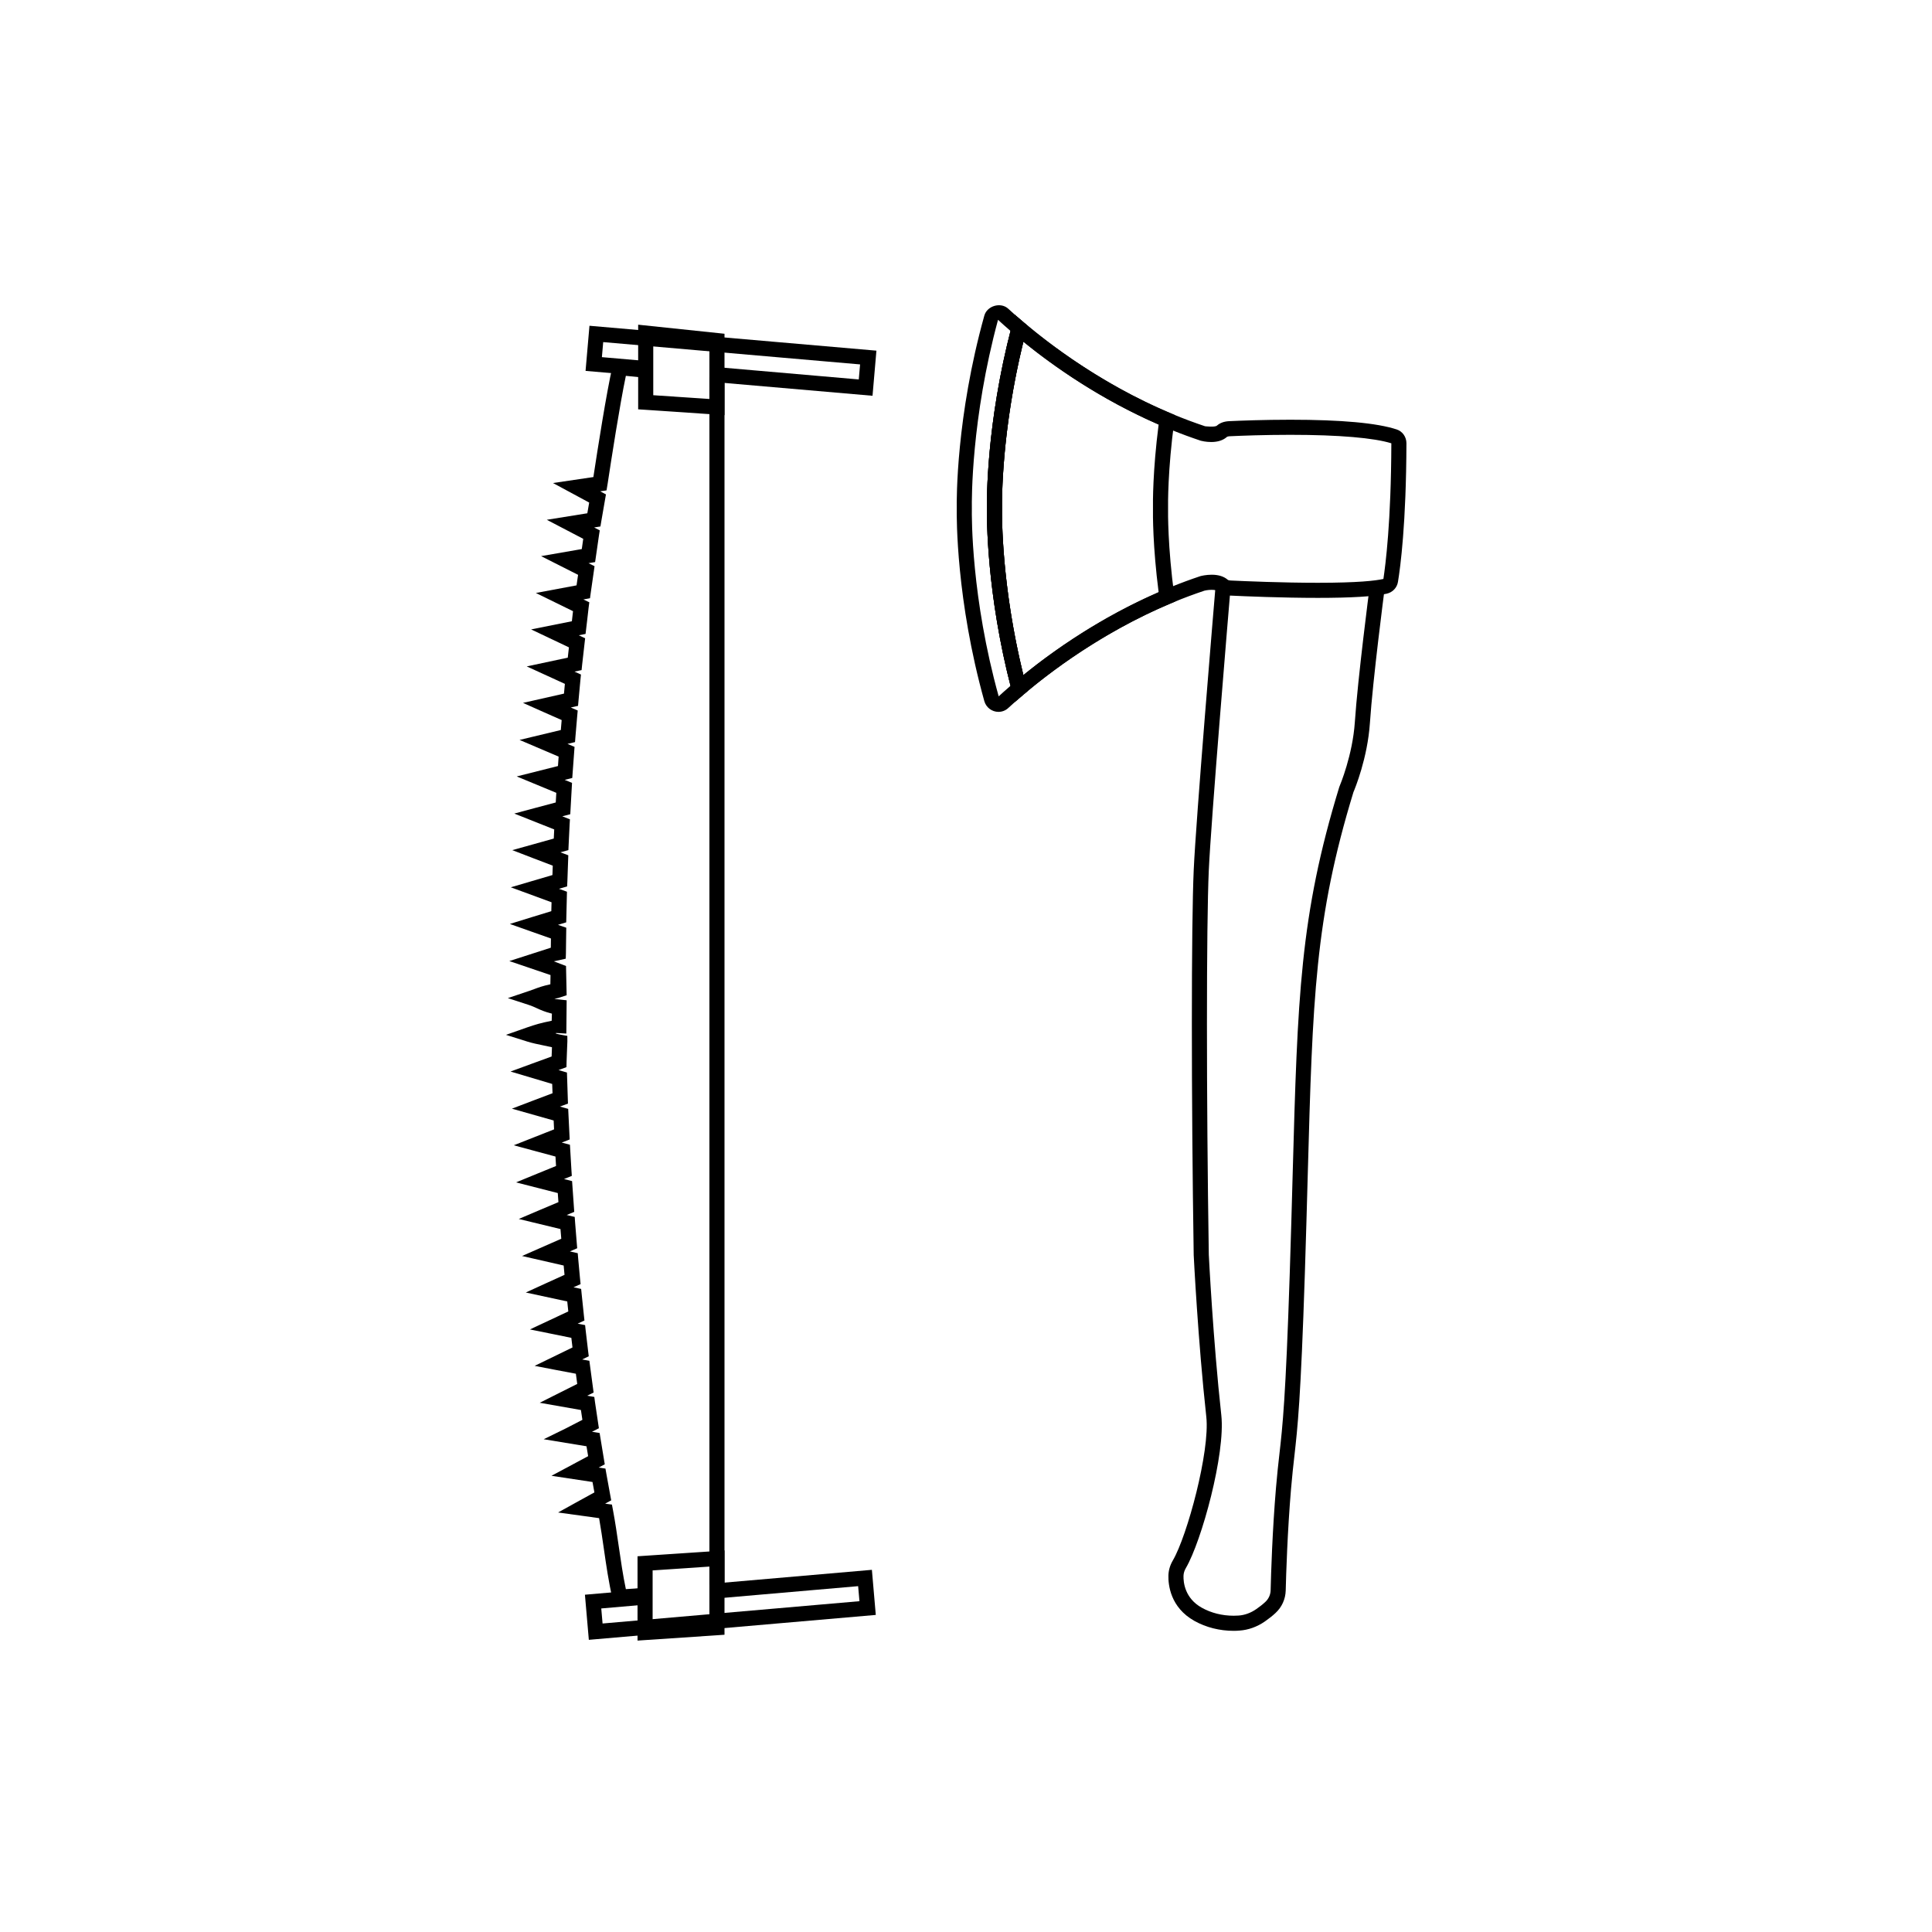 <?xml version="1.0" ?><!DOCTYPE svg  PUBLIC '-//W3C//DTD SVG 1.1//EN'  'http://www.w3.org/Graphics/SVG/1.1/DTD/svg11.dtd'><svg id="Layer_1" style="enable-background:new 0 0 128 128;" version="1.1" viewBox="0 0 128 128" xml:space="preserve" xmlns="http://www.w3.org/2000/svg" xmlns:xlink="http://www.w3.org/1999/xlink"><g><g><g><g><g><rect height="80" width="1" x="47" y="25"/></g></g></g><g><g><g><path d="M40.678,106.35l-0.096-0.417c-0.257-1.115-0.42-2.244-0.577-3.335c-0.098-0.671-0.194-1.344-0.313-2.017l-2.718-0.375       l1.308-0.726c0.365-0.202,0.731-0.403,1.099-0.604c-0.039-0.212-0.088-0.479-0.126-0.69l-2.719-0.411l2.43-1.3l-0.109-0.656       l-2.835-0.466l1.439-0.705l1.124-0.58c-0.029-0.2-0.067-0.45-0.097-0.651l-2.729-0.48l2.484-1.248l-0.09-0.676       c-0.42-0.079-0.84-0.157-1.26-0.238l-1.471-0.283l2.506-1.219c-0.022-0.196-0.052-0.44-0.075-0.638l-2.744-0.557l2.542-1.192       c-0.021-0.203-0.048-0.457-0.069-0.661l-2.747-0.593l1.365-0.625c0.4-0.183,0.801-0.364,1.201-0.545       c-0.018-0.191-0.039-0.426-0.057-0.618l-2.757-0.631l2.599-1.143c-0.017-0.197-0.036-0.442-0.053-0.642L34.37,80.76       l1.385-0.591c0.414-0.176,0.827-0.352,1.242-0.524l-0.043-0.602l-2.767-0.707l1.393-0.572c0.42-0.173,0.839-0.344,1.259-0.514       c-0.012-0.194-0.025-0.433-0.037-0.626l-2.765-0.746l2.671-1.054l-0.027-0.589l-2.766-0.783l1.406-0.536       c0.429-0.164,0.857-0.325,1.286-0.486l-0.006-0.149c-0.006-0.155-0.012-0.323-0.017-0.467l-2.76-0.822l1.41-0.518       c0.438-0.16,0.874-0.319,1.312-0.478c0.004-0.104,0.008-0.222,0.013-0.339c0.003-0.095,0.007-0.188,0.01-0.275       c-0.177-0.041-0.367-0.08-0.558-0.119c-0.38-0.078-0.762-0.158-1.057-0.251l-1.432-0.45l1.416-0.498       c0.498-0.175,0.868-0.285,1.613-0.436c0.002-0.058,0.004-0.118,0.005-0.18c0.003-0.099,0.006-0.199,0.009-0.292       c-0.467-0.115-0.765-0.251-1.034-0.375c-0.146-0.066-0.286-0.132-0.452-0.186l-1.433-0.468l1.428-0.481       c0.129-0.044,0.236-0.084,0.339-0.122c0.273-0.103,0.535-0.2,1.05-0.312c0.002-0.09,0.003-0.188,0.005-0.286l0.005-0.326       l-2.729-0.927l2.749-0.885l0.008-0.611c-0.436-0.151-0.87-0.305-1.305-0.46l-1.417-0.503l1.436-0.445       c0.437-0.136,0.874-0.27,1.311-0.401l0.015-0.59l-2.699-0.992l2.758-0.811l0.022-0.623c-0.426-0.161-0.85-0.323-1.274-0.486       l-1.407-0.542l2.748-0.767c0.01-0.188,0.021-0.417,0.029-0.605l-2.645-1.051l1.451-0.39c0.432-0.116,0.863-0.231,1.296-0.345       c0.008-0.138,0.018-0.298,0.026-0.449l0.011-0.19l-2.623-1.086l2.733-0.689l0.044-0.625l-2.589-1.105l2.734-0.656       c0.018-0.204,0.039-0.457,0.056-0.66c-0.397-0.175-0.795-0.351-1.193-0.527l-1.369-0.611l2.715-0.614       c0.019-0.2,0.042-0.447,0.06-0.646l-2.528-1.157l2.719-0.579c0.023-0.211,0.054-0.474,0.077-0.683L35.188,41.7l2.701-0.54       l0.021-0.194c0.019-0.159,0.037-0.329,0.054-0.474l-2.462-1.206l2.696-0.504c0.031-0.214,0.069-0.484,0.101-0.698l-2.451-1.239       l2.696-0.468l0.011-0.072c0.027-0.195,0.06-0.422,0.086-0.606l-2.414-1.262l2.685-0.431c0.037-0.218,0.085-0.493,0.123-0.71       l-2.398-1.294l2.676-0.396c0.274-1.806,0.872-5.625,1.271-7.358l0.099-0.429l1.933,0.192l-0.1,0.994l-1.051-0.104       c-0.407,1.94-0.966,5.552-1.2,7.099l-0.081,0.49l-0.421,0.061l0.383,0.204l-0.062,0.356c-0.014,0.077-0.231,1.328-0.244,1.409       L39.78,34.88l-0.417,0.066l0.372,0.192l-0.055,0.355c-0.007,0.045-0.081,0.562-0.137,0.952l-0.115,0.794l-0.436,0.073       l0.398,0.2L39.34,37.87c-0.011,0.074-0.193,1.342-0.202,1.406l-0.049,0.359l-0.437,0.08l0.391,0.189l-0.046,0.358       c-0.006,0.045-0.053,0.455-0.093,0.814l-0.109,0.923l-0.451,0.089l0.423,0.198l-0.067,0.592       c-0.043,0.384-0.125,1.105-0.131,1.155l-0.037,0.363l-0.47,0.099l0.428,0.195l-0.036,0.357c-0.006,0.06-0.12,1.299-0.125,1.354       l-0.032,0.364l-0.482,0.107c0.043,0.019,0.086,0.038,0.129,0.057l0.331,0.145l-0.033,0.36       c-0.006,0.062-0.112,1.318-0.117,1.369l-0.028,0.363l-0.499,0.119l0.467,0.197l-0.151,2.061l-0.503,0.125l0.487,0.2       l-0.116,2.076l-0.354,0.094c-0.058,0.016-0.116,0.03-0.174,0.046l0.505,0.198l-0.021,0.364       c-0.004,0.068-0.062,1.271-0.064,1.314l-0.016,0.362l-0.529,0.146c0.062,0.023,0.124,0.047,0.186,0.07l0.337,0.127       l-0.028,0.765c-0.014,0.39-0.031,0.92-0.033,0.944l-0.018,0.355l-0.54,0.157l0.53,0.193l-0.05,2.029l-0.346,0.104       c-0.066,0.021-0.133,0.04-0.199,0.061c0.068,0.023,0.138,0.048,0.206,0.071l0.343,0.119l-0.014,0.962       c-0.004,0.348-0.009,0.719-0.009,0.737l-0.011,0.354l-0.789,0.175L37.5,64l0.042,1.938l-0.554,0.18       c-0.106,0.02-0.173,0.038-0.26,0.056c0.119,0.031,0.661,0.071,0.814,0.098l-0.021,2.205l-0.645-0.038       c-0.33,0.024,0.711,0.19,0.711,0.19l0.003,0.358c0,0.02-0.015,0.363-0.028,0.708c-0.012,0.307-0.024,0.614-0.025,0.66       L37.53,70.7l-0.326,0.122c-0.066,0.023-0.134,0.048-0.2,0.072l0.558,0.164l0.067,2.057l-0.334,0.125       c-0.065,0.024-0.131,0.049-0.197,0.073l0.546,0.153l0.099,2.026l-0.526,0.206l0.543,0.146l0.021,0.361       c0.003,0.05,0.075,1.279,0.079,1.338l0.024,0.362l-0.336,0.137c-0.061,0.024-0.121,0.049-0.181,0.073l0.535,0.136l0.143,2.038       l-0.331,0.138c-0.056,0.023-0.111,0.047-0.167,0.07l0.529,0.127l0.026,0.366c0.004,0.063,0.105,1.306,0.109,1.352l0.03,0.357       l-0.484,0.211l0.519,0.117l0.031,0.365c0.005,0.055,0.117,1.274,0.122,1.327l0.036,0.357l-0.328,0.148       c-0.047,0.021-0.094,0.042-0.141,0.063l0.507,0.107l0.036,0.365c0.006,0.06,0.137,1.316,0.143,1.369l0.039,0.357l-0.449,0.209       l0.492,0.098l0.04,0.364c0.007,0.06,0.152,1.29,0.159,1.346l0.044,0.355l-0.437,0.211c0.04,0.007,0.08,0.015,0.12,0.022       l0.357,0.065l0.281,2.103l-0.424,0.211l0.47,0.082l0.049,0.363c0.008,0.053,0.108,0.723,0.164,1.101l0.091,0.609l-0.457,0.235       l0.505,0.081l0.341,2.075l-0.405,0.215l0.451,0.067l0.062,0.356c0.011,0.064,0.239,1.317,0.253,1.39l0.067,0.357l-0.318,0.174       c-0.028,0.016-0.057,0.031-0.085,0.047l0.45,0.061l0.067,0.354c0.152,0.805,0.269,1.609,0.385,2.413       c0.135,0.933,0.273,1.893,0.471,2.836l1.065-0.077l0.072,0.998L40.678,106.35z"/></g></g></g><g><g><g><g><polygon points="57.807,26.221 47.321,25.312 47.407,24.315 56.896,25.139 56.983,24.143 39.964,22.665 39.877,23.662         42.913,23.926 42.827,24.922 38.795,24.572 39.054,21.583 58.065,23.232       "/></g></g></g><g><g><g><path d="M48,27.504l-5.72-0.385v-5.607L48,22.112V27.504z M43.28,26.184l3.72,0.25v-3.421l-3.72-0.39V26.184z"/></g></g></g></g><g><g><g><g><polygon points="39.012,108.643 38.753,105.654 42.533,105.326 42.619,106.322 39.835,106.564 39.922,107.561 56.941,106.083         56.854,105.087 47.547,105.895 47.461,104.898 57.765,104.005 58.023,106.993       "/></g></g></g><g><g><g><path d="M42.238,108.693v-5.586L48,102.72v5.586L42.238,108.693z M43.238,104.043v3.58L47,107.37v-3.58L43.238,104.043z"/></g></g></g></g></g><g><g><g><g><g><g><path d="M81.736,108.047c-0.934,0-1.834-0.228-2.604-0.658c-1.599-0.896-1.736-2.4-1.722-3.006         c0.009-0.345,0.107-0.68,0.291-0.995c0.957-1.631,2.471-7.248,2.22-9.519c-0.552-5.016-0.833-10.673-0.835-10.718         c-0.163-10.473-0.163-21.915,0.001-25.517c0.153-3.383,1.31-17.176,1.441-18.737l0.998,0.062         c-0.133,1.581-1.288,15.356-1.441,18.72c-0.162,3.586-0.162,15.001,0.001,25.446c0.002,0.039,0.281,5.655,0.829,10.634         c0.282,2.559-1.305,8.35-2.351,10.133c-0.098,0.167-0.149,0.341-0.154,0.516c-0.011,0.424,0.086,1.479,1.21,2.107         c0.621,0.348,1.353,0.531,2.115,0.531c0.115,0,0.223-0.005,0.32-0.011c0.405-0.026,0.812-0.174,1.174-0.426         c0.196-0.136,0.415-0.301,0.6-0.475c0.222-0.206,0.347-0.483,0.354-0.782c0.026-1.091,0.114-3.939,0.356-6.795         c0.076-0.899,0.148-1.541,0.22-2.175c0.217-1.91,0.42-3.707,0.691-12.039c0.078-2.405,0.139-4.578,0.193-6.567         c0.326-11.741,0.475-17.097,3.088-25.636c0.054-0.132,0.883-2.104,1.031-4.303c0.197-2.928,0.96-8.791,0.967-8.848         l0.992,0.133c-0.008,0.056-0.766,5.874-0.961,8.781c-0.157,2.327-0.995,4.354-1.091,4.578         c-2.557,8.36-2.703,13.673-3.026,25.313c-0.055,1.999-0.115,4.174-0.193,6.581c-0.273,8.372-0.479,10.188-0.696,12.111         c-0.071,0.632-0.144,1.267-0.219,2.153c-0.239,2.829-0.326,5.653-0.353,6.736c-0.016,0.57-0.254,1.098-0.671,1.486         c-0.19,0.18-0.431,0.37-0.712,0.566c-0.512,0.355-1.093,0.564-1.681,0.603C82.004,108.042,81.875,108.047,81.736,108.047z"/></g></g></g></g></g><g><g><g><g><path d="M67.229,46.511l-0.201-0.769c-1.683-6.409-1.649-11.509-1.64-12.069c-0.01-0.543-0.043-5.643,1.64-12.052l0.201-0.769        l0.605,0.515c2.082,1.767,6.409,5.008,12.003,6.873l0,0c0.011,0,0.651,0.078,0.786-0.041c0.205-0.182,0.48-0.281,0.817-0.296        c0.759-0.035,2.297-0.095,4.052-0.095c3.38,0,5.75,0.217,7.045,0.645c0.384,0.126,0.643,0.495,0.643,0.918        c-0.016,5.318-0.398,8.193-0.562,9.183c-0.063,0.387-0.356,0.693-0.746,0.78c-0.818,0.184-2.353,0.277-4.561,0.277l0,0        c-2.368,0-4.85-0.106-5.807-0.152c-0.347-0.016-0.614-0.112-0.818-0.293c-0.048-0.042-0.182-0.089-0.409-0.089        c-0.248,0-0.472,0.054-0.474,0.055c-5.559,1.855-9.887,5.098-11.969,6.864L67.229,46.511z M67.801,22.639        c-1.452,5.915-1.422,10.511-1.413,11.034c-0.009,0.54-0.039,5.137,1.413,11.052c2.311-1.876,6.471-4.801,11.723-6.553        c0.07-0.019,0.383-0.095,0.753-0.095c0.455,0,0.815,0.114,1.071,0.34c0.006,0.005,0.046,0.036,0.203,0.044        c0.95,0.045,3.413,0.15,5.76,0.15l0,0c2.658,0,3.829-0.138,4.343-0.254c0.138-0.933,0.511-3.744,0.526-8.987        c-1.133-0.356-3.461-0.562-6.688-0.562c-1.734,0-3.255,0.059-4.007,0.094c-0.148,0.007-0.192,0.039-0.199,0.046        c-0.254,0.224-0.604,0.337-1.04,0.337c-0.359,0-0.66-0.077-0.693-0.086C74.274,27.44,70.112,24.515,67.801,22.639z"/></g></g></g><g><g><g><path d="M67.229,46.508l-0.201-0.768c-1.683-6.408-1.649-11.507-1.64-12.067c-0.01-0.543-0.043-5.643,1.64-12.051l0.201-0.768        l0.605,0.514c1.67,1.416,5.146,4.078,9.667,5.988l0.353,0.149l-0.052,0.379c-0.443,3.278-0.418,5.541-0.414,5.788        c-0.004,0.265-0.029,2.526,0.414,5.806l0.052,0.379l-0.353,0.149c-4.518,1.908-7.996,4.57-9.667,5.988L67.229,46.508z         M67.801,22.64c-1.452,5.914-1.422,10.51-1.413,11.033c-0.009,0.54-0.039,5.136,1.413,11.05        c2.059-1.673,5.123-3.816,8.961-5.487c-0.394-3.077-0.381-5.163-0.374-5.562c-0.007-0.383-0.02-2.469,0.374-5.545        C72.922,26.456,69.857,24.312,67.801,22.64z"/></g></g></g><g><g><g><path d="M66.151,47.163L66.151,47.163c-0.434,0-0.818-0.291-0.936-0.708c-1.869-6.701-1.838-12.179-1.828-12.781        c-0.01-0.587-0.041-6.064,1.828-12.767c0.183-0.65,1.09-0.912,1.586-0.452c0.256,0.237,0.607,0.552,1.032,0.912l0.24,0.203        l-0.08,0.305c-1.648,6.279-1.615,11.252-1.606,11.798c-0.009,0.563-0.042,5.535,1.606,11.815l0.08,0.305l-0.24,0.204        c-0.425,0.359-0.776,0.673-1.032,0.91C66.625,47.072,66.394,47.163,66.151,47.163z M66.122,21.188        c-1.774,6.555-1.744,11.898-1.734,12.486c-0.01,0.602-0.04,5.92,1.777,12.461c0.208-0.192,0.473-0.43,0.783-0.697        c-1.603-6.266-1.569-11.213-1.561-11.765c-0.009-0.534-0.042-5.482,1.561-11.748C66.616,21.638,66.336,21.387,66.122,21.188z"/></g></g></g></g></g></g></svg>